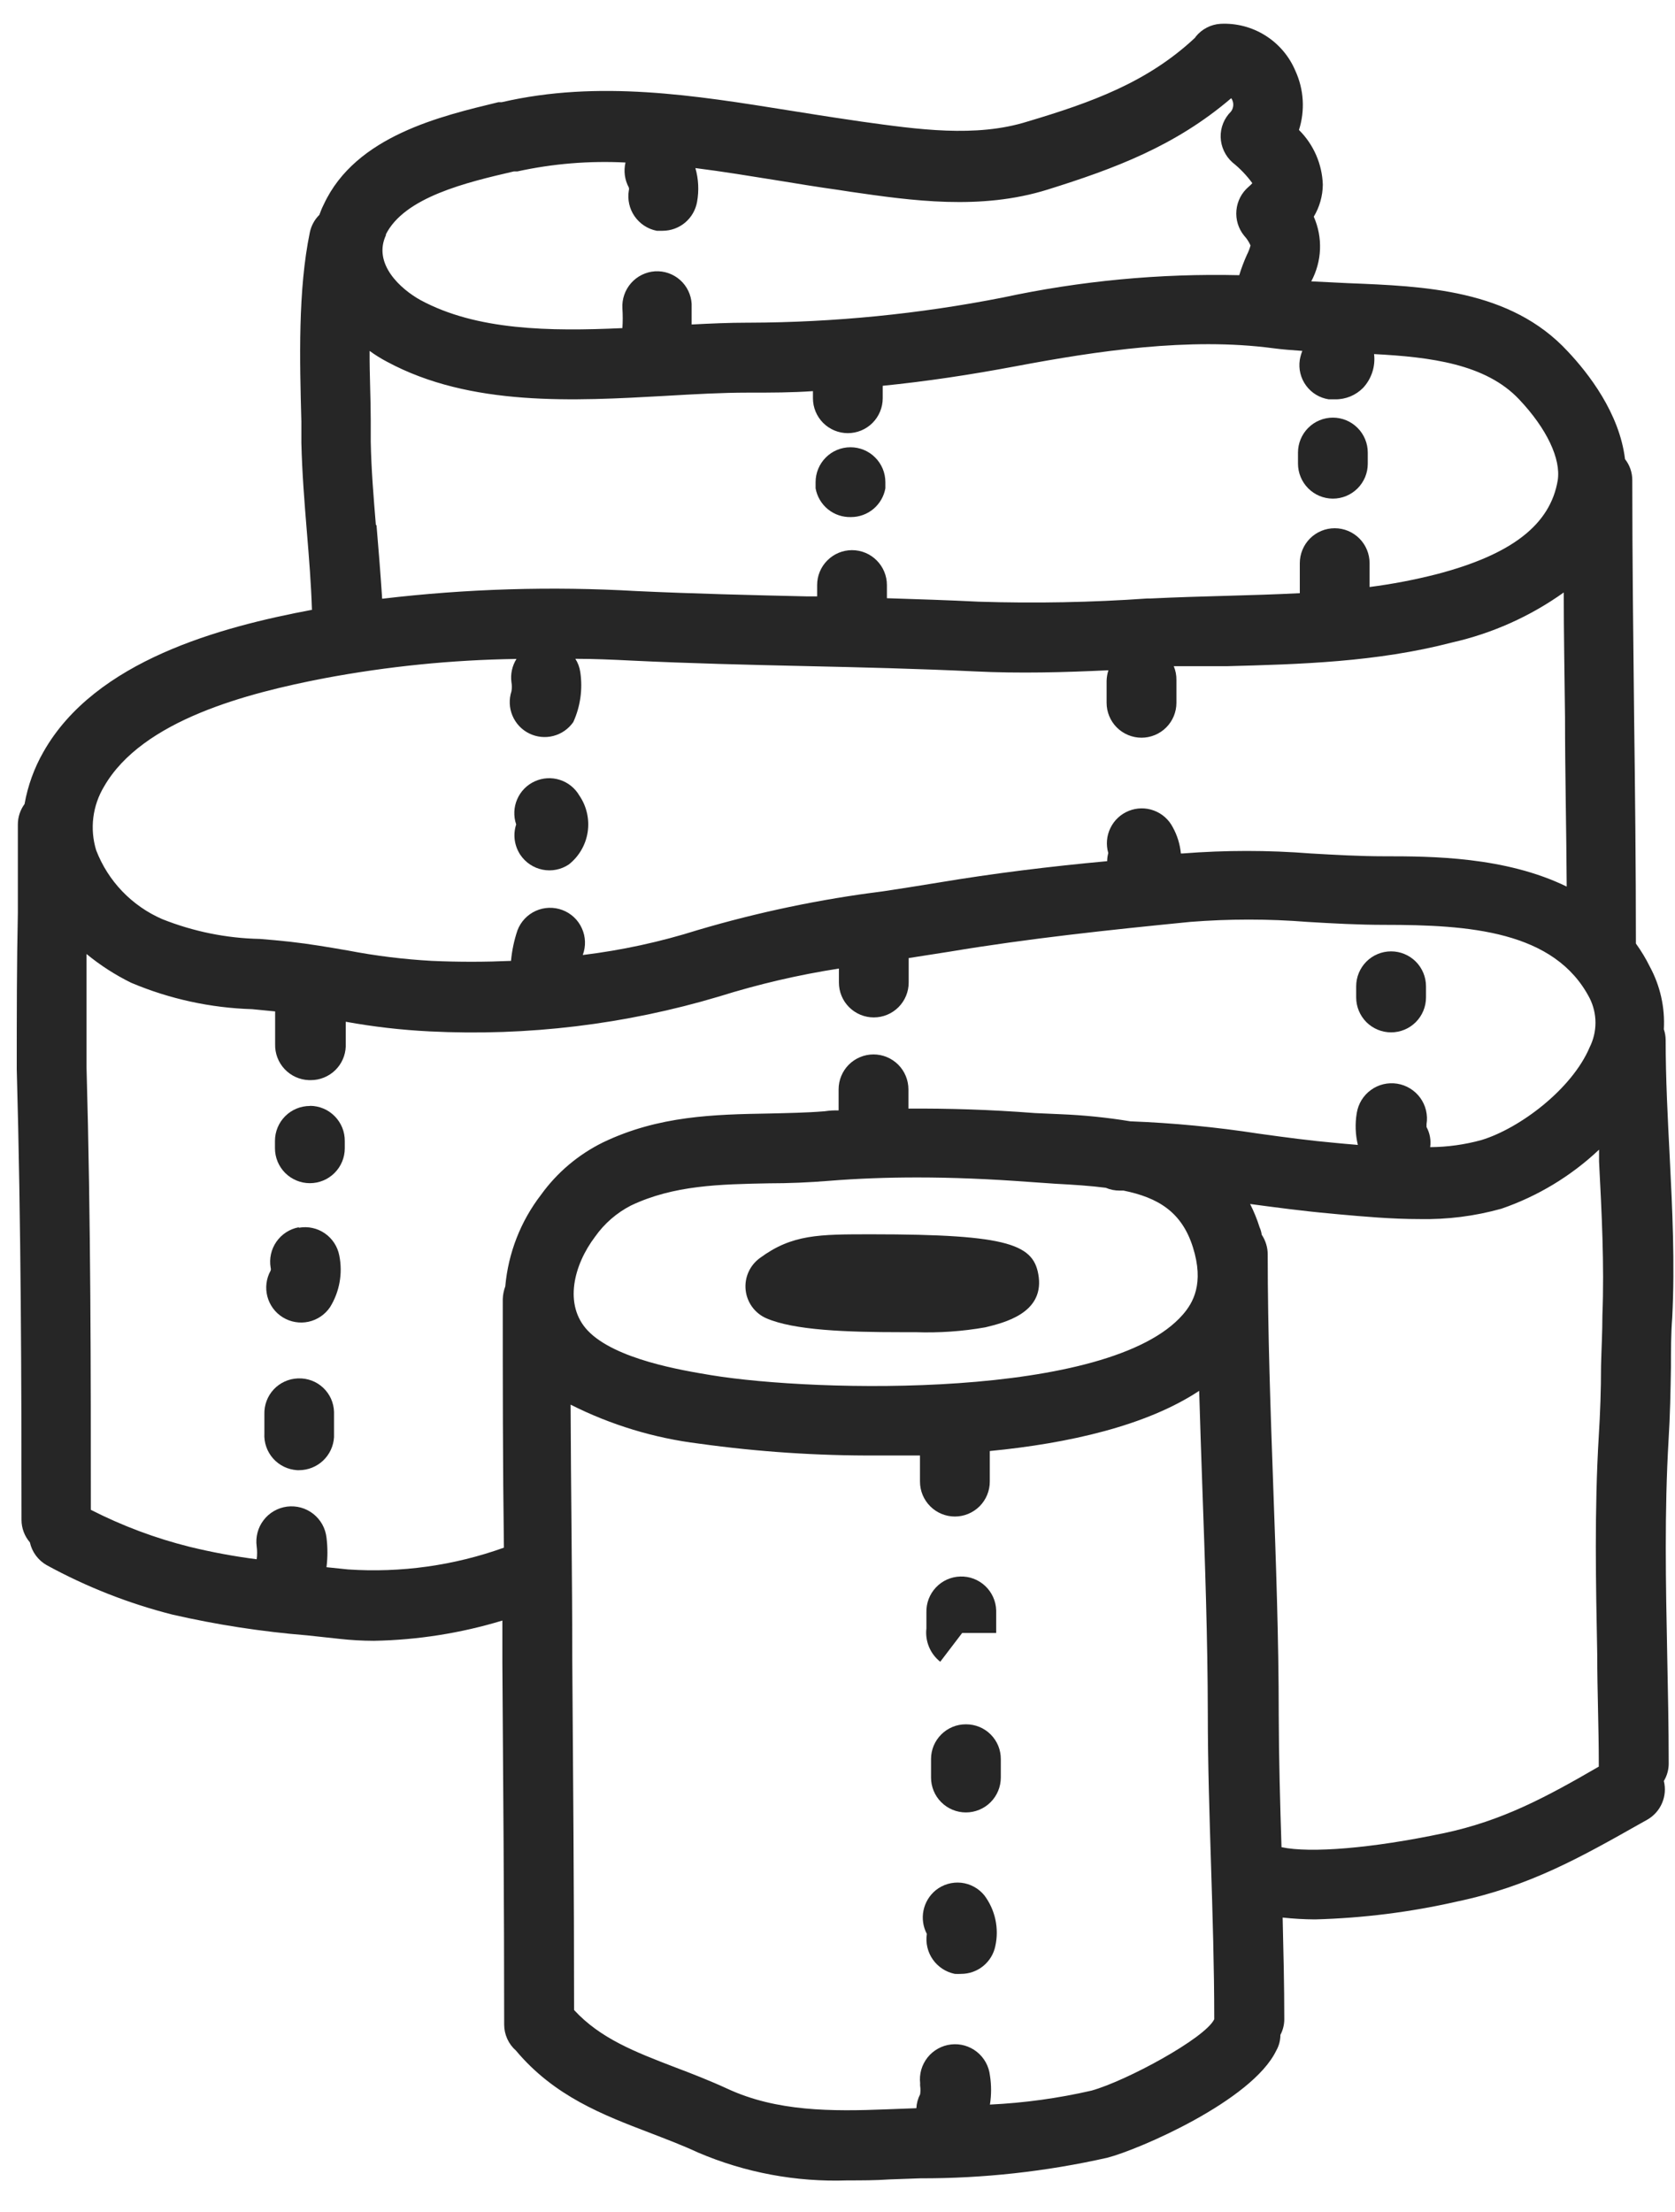 <svg xmlns="http://www.w3.org/2000/svg" fill="none" viewBox="0 0 50 66" height="66" width="50">
<path fill="#262626" d="M26.017 36.828C24.438 36.828 23.646 36.828 22.683 37.536C22.535 37.644 22.418 37.788 22.343 37.955C22.268 38.123 22.239 38.306 22.258 38.489C22.277 38.671 22.343 38.844 22.451 38.993C22.559 39.141 22.703 39.258 22.871 39.332C23.704 39.695 25.283 39.749 26.917 39.749H27.333C28.031 39.773 28.729 39.725 29.417 39.603C29.975 39.466 31.137 39.187 31.008 38.111C30.883 37.136 30.179 36.828 26.017 36.828Z"></path>
<path fill="#262626" d="M28.833 51.449C28.697 51.448 28.562 51.474 28.436 51.526C28.31 51.578 28.195 51.654 28.099 51.75C28.002 51.846 27.925 51.96 27.872 52.085C27.82 52.211 27.792 52.346 27.792 52.482V53.036C27.792 53.312 27.901 53.578 28.097 53.773C28.292 53.968 28.557 54.078 28.833 54.078C29.11 54.078 29.375 53.968 29.57 53.773C29.765 53.578 29.875 53.312 29.875 53.036V52.49C29.876 52.354 29.85 52.219 29.799 52.092C29.747 51.966 29.671 51.851 29.575 51.754C29.479 51.657 29.365 51.581 29.239 51.528C29.113 51.476 28.978 51.449 28.842 51.449H28.833Z"></path>
<path fill="#262626" d="M28.067 49.582L28.721 48.724H29.737V48.049C29.729 47.773 29.611 47.511 29.41 47.322C29.209 47.132 28.941 47.03 28.665 47.039C28.388 47.047 28.127 47.164 27.937 47.366C27.748 47.567 27.646 47.835 27.654 48.111V48.587C27.632 48.774 27.659 48.964 27.731 49.138C27.803 49.312 27.919 49.465 28.067 49.582Z"></path>
<path fill="#262626" d="M27.933 56.399C27.745 56.552 27.616 56.766 27.567 57.003C27.518 57.241 27.554 57.488 27.667 57.703C27.626 57.971 27.69 58.244 27.845 58.466C28 58.687 28.235 58.841 28.5 58.895C28.564 58.899 28.628 58.899 28.692 58.895C28.932 58.895 29.165 58.812 29.351 58.66C29.537 58.508 29.665 58.297 29.712 58.061C29.769 57.802 29.769 57.534 29.713 57.274C29.657 57.015 29.546 56.77 29.387 56.557C29.302 56.451 29.197 56.363 29.078 56.298C28.959 56.232 28.828 56.191 28.693 56.176C28.558 56.162 28.422 56.174 28.291 56.212C28.161 56.25 28.039 56.314 27.933 56.399Z"></path>
<path fill="#262626" d="M49.842 34.515C49.783 33.365 49.721 32.178 49.721 31.024C49.72 30.917 49.701 30.812 49.667 30.711C49.704 30.062 49.559 29.416 49.25 28.845C49.131 28.603 48.991 28.372 48.833 28.153C48.833 25.878 48.808 23.57 48.779 21.349C48.754 19.049 48.725 16.674 48.725 14.328C48.726 14.1 48.649 13.878 48.508 13.699C48.342 12.328 47.417 11.14 46.8 10.486C45.083 8.628 42.508 8.54 40.242 8.449L39.142 8.395C39.3 8.1 39.39 7.773 39.403 7.439C39.416 7.104 39.352 6.771 39.217 6.465C39.39 6.177 39.483 5.848 39.487 5.511C39.467 4.896 39.212 4.311 38.775 3.878C38.961 3.296 38.922 2.666 38.667 2.111C38.483 1.676 38.17 1.308 37.769 1.058C37.369 0.807 36.901 0.686 36.429 0.711C36.288 0.72 36.151 0.758 36.026 0.823C35.9 0.887 35.789 0.977 35.7 1.086L35.671 1.128C34.25 2.457 32.583 3.057 30.667 3.628C29.125 4.111 27.392 3.861 25.717 3.628L25.329 3.57C24.746 3.486 24.154 3.39 23.554 3.295C20.762 2.849 17.875 2.378 14.979 3.049H14.879C13.183 3.461 10.621 4.045 9.667 6.095C9.615 6.197 9.571 6.303 9.533 6.411C9.39 6.552 9.292 6.732 9.25 6.928C8.892 8.653 8.946 10.74 8.996 12.582V13.211C9.017 14.099 9.088 14.986 9.158 15.84C9.229 16.695 9.287 17.428 9.312 18.199H9.292C6.596 18.707 2.842 19.703 1.296 22.436C1.02 22.918 0.83 23.444 0.733 23.99C0.603 24.167 0.533 24.38 0.533 24.599V27.236C0.5 28.761 0.5 30.34 0.5 31.899C0.629 36.545 0.642 41.311 0.642 45.353C0.643 45.598 0.732 45.834 0.892 46.02C0.923 46.161 0.983 46.295 1.07 46.412C1.156 46.529 1.265 46.627 1.392 46.699C2.575 47.346 3.835 47.842 5.142 48.174C6.468 48.478 7.815 48.685 9.171 48.795L10.133 48.899C10.474 48.937 10.816 48.956 11.158 48.957C12.459 48.934 13.751 48.731 14.996 48.353V49.603C15.021 53.145 15.05 56.807 15.05 60.411C15.05 60.557 15.082 60.701 15.142 60.834C15.202 60.967 15.29 61.086 15.4 61.182C16.546 62.549 18 63.103 19.404 63.64C19.879 63.824 20.367 64.007 20.833 64.224C22.243 64.827 23.768 65.111 25.3 65.057C25.717 65.057 26.133 65.057 26.55 65.028L27.471 64.995C29.348 65 31.219 64.794 33.05 64.382C33.979 64.145 37.371 62.686 38.096 61.186C38.178 61.043 38.221 60.881 38.221 60.715C38.297 60.571 38.337 60.411 38.337 60.249C38.337 59.236 38.312 58.22 38.288 57.215C38.609 57.25 38.931 57.268 39.254 57.27C40.682 57.232 42.103 57.053 43.496 56.736C45.658 56.282 47.192 55.411 48.971 54.407L49.171 54.295C49.368 54.183 49.524 54.01 49.613 53.801C49.703 53.593 49.722 53.361 49.667 53.14C49.762 52.983 49.812 52.803 49.812 52.62C49.812 51.52 49.788 50.415 49.767 49.349C49.725 47.265 49.683 45.095 49.808 42.965C49.854 42.24 49.867 41.503 49.879 40.79C49.879 40.299 49.879 39.807 49.917 39.32C50 37.695 49.921 36.078 49.842 34.515ZM11.508 7.015C12.058 5.878 13.954 5.436 15.338 5.115H15.442C16.501 4.883 17.587 4.794 18.671 4.849C18.612 5.101 18.647 5.367 18.771 5.595C18.779 5.623 18.779 5.654 18.771 5.682C18.726 5.952 18.787 6.229 18.943 6.453C19.099 6.678 19.336 6.834 19.604 6.886H19.783C20.028 6.885 20.265 6.798 20.452 6.641C20.639 6.483 20.765 6.265 20.808 6.024C20.869 5.688 20.852 5.343 20.758 5.015C21.592 5.12 22.392 5.253 23.2 5.382C23.812 5.482 24.417 5.582 25.017 5.665L25.4 5.724C27.212 5.986 29.271 6.282 31.271 5.657C33.271 5.032 35.083 4.357 36.75 2.932C36.762 2.94 36.77 2.952 36.775 2.965C36.805 3.022 36.819 3.087 36.813 3.151C36.808 3.215 36.785 3.277 36.746 3.328C36.645 3.428 36.565 3.547 36.512 3.679C36.459 3.811 36.433 3.952 36.438 4.095C36.442 4.237 36.476 4.376 36.536 4.505C36.596 4.634 36.682 4.75 36.788 4.845C37.013 5.024 37.213 5.233 37.383 5.465C37.349 5.505 37.311 5.541 37.271 5.574C37.063 5.752 36.933 6.003 36.908 6.276C36.883 6.548 36.965 6.82 37.138 7.032C37.217 7.118 37.282 7.216 37.329 7.324C37.303 7.42 37.267 7.514 37.221 7.603C37.132 7.801 37.055 8.004 36.992 8.211C34.621 8.156 32.252 8.379 29.933 8.878C27.439 9.369 24.904 9.62 22.363 9.628H22.312C21.767 9.628 21.204 9.653 20.646 9.682V9.065C20.63 8.792 20.506 8.536 20.301 8.354C20.096 8.172 19.828 8.079 19.554 8.095C19.279 8.113 19.022 8.239 18.839 8.446C18.657 8.653 18.563 8.923 18.579 9.199C18.592 9.396 18.592 9.593 18.579 9.79C16.392 9.89 14.229 9.857 12.558 8.957C11.967 8.632 11.108 7.87 11.529 6.999L11.508 7.015ZM11.221 15.678C11.15 14.815 11.083 14.011 11.067 13.178V12.553C11.067 11.882 11.029 11.174 11.033 10.47C11.196 10.589 11.367 10.696 11.546 10.79C14.046 12.14 17.137 11.965 19.879 11.811C20.742 11.761 21.546 11.715 22.329 11.715H22.379C23.008 11.715 23.629 11.715 24.267 11.67V11.882C24.267 12.158 24.376 12.423 24.572 12.619C24.767 12.814 25.032 12.924 25.308 12.924C25.585 12.924 25.85 12.814 26.045 12.619C26.24 12.423 26.35 12.158 26.35 11.882V11.511C27.637 11.382 28.95 11.186 30.342 10.924C32.733 10.474 35.5 10.057 38 10.39C38.283 10.428 38.579 10.449 38.875 10.47C38.841 10.556 38.816 10.645 38.8 10.736C38.758 11.007 38.825 11.283 38.987 11.504C39.149 11.726 39.392 11.873 39.663 11.915H39.854C40.009 11.918 40.163 11.888 40.306 11.83C40.449 11.771 40.579 11.684 40.688 11.574C40.813 11.44 40.907 11.28 40.964 11.106C41.021 10.932 41.039 10.747 41.017 10.565C42.708 10.653 44.35 10.861 45.346 11.915C46.179 12.795 46.596 13.695 46.5 14.328C46.279 15.653 45.129 16.549 42.871 17.136C42.217 17.302 41.553 17.429 40.883 17.515V16.803C40.883 16.527 40.774 16.262 40.578 16.066C40.383 15.871 40.118 15.761 39.842 15.761C39.565 15.761 39.3 15.871 39.105 16.066C38.91 16.262 38.8 16.527 38.8 16.803V17.699C38.079 17.736 37.35 17.757 36.604 17.778C35.858 17.799 35.112 17.82 34.35 17.857H34.25C32.583 17.974 30.906 18.006 29.217 17.953C28.304 17.907 27.387 17.878 26.475 17.849V17.457C26.475 17.181 26.365 16.916 26.17 16.721C25.975 16.525 25.71 16.415 25.433 16.415C25.157 16.415 24.892 16.525 24.697 16.721C24.501 16.916 24.392 17.181 24.392 17.457V17.795H24.104C22.438 17.757 20.696 17.715 19 17.636C16.468 17.49 13.927 17.566 11.408 17.865C11.358 17.115 11.3 16.378 11.238 15.657L11.221 15.678ZM3.108 23.465C4.25 21.482 7.396 20.678 9.667 20.24C11.563 19.883 13.487 19.689 15.417 19.661C15.287 19.869 15.234 20.115 15.267 20.357C15.283 20.447 15.283 20.538 15.267 20.628C15.19 20.866 15.2 21.123 15.297 21.353C15.394 21.584 15.57 21.772 15.794 21.883C16.018 21.994 16.274 22.021 16.516 21.959C16.758 21.897 16.97 21.75 17.113 21.545C17.326 21.077 17.398 20.557 17.321 20.049C17.301 19.909 17.251 19.776 17.175 19.657C17.725 19.657 18.283 19.682 18.867 19.711C20.592 19.795 22.337 19.836 24.029 19.874C25.721 19.911 27.408 19.953 29.087 20.032C30.438 20.099 31.775 20.061 33.087 19.999C33.055 20.1 33.036 20.205 33.033 20.311V20.97C33.033 21.246 33.143 21.511 33.338 21.706C33.534 21.901 33.799 22.011 34.075 22.011C34.351 22.011 34.616 21.901 34.812 21.706C35.007 21.511 35.117 21.246 35.117 20.97V20.295C35.12 20.152 35.093 20.01 35.038 19.878H36.608C38.808 19.82 41.087 19.757 43.346 19.17C44.545 18.899 45.678 18.392 46.679 17.678C46.679 18.928 46.704 20.178 46.717 21.395C46.717 23.061 46.758 24.753 46.767 26.453C44.925 25.557 42.729 25.549 41.317 25.549C40.6 25.549 39.85 25.507 39.125 25.465C37.853 25.365 36.576 25.365 35.304 25.465H35.25C35.224 25.19 35.142 24.924 35.008 24.682C34.889 24.452 34.689 24.275 34.446 24.185C34.204 24.094 33.936 24.098 33.696 24.194C33.456 24.29 33.26 24.472 33.147 24.705C33.033 24.938 33.011 25.204 33.083 25.453C33.062 25.532 33.05 25.613 33.05 25.695C31.333 25.853 29.667 26.057 28 26.336C27.45 26.428 26.904 26.511 26.358 26.595C24.488 26.829 22.641 27.215 20.833 27.749C19.713 28.103 18.562 28.353 17.396 28.495C17.493 28.236 17.484 27.949 17.369 27.698C17.313 27.573 17.233 27.461 17.133 27.367C17.033 27.274 16.916 27.201 16.788 27.153C16.529 27.056 16.242 27.065 15.991 27.179C15.739 27.293 15.543 27.503 15.446 27.761C15.347 28.055 15.282 28.36 15.254 28.67C14.5 28.703 13.713 28.707 12.887 28.67C12.048 28.623 11.213 28.52 10.387 28.361C9.829 28.265 9.25 28.165 8.658 28.099C8.358 28.065 8.058 28.04 7.758 28.015C6.758 27.995 5.771 27.794 4.842 27.424C4.393 27.229 3.988 26.947 3.65 26.595C3.311 26.242 3.047 25.826 2.871 25.37C2.774 25.053 2.745 24.72 2.786 24.392C2.827 24.064 2.937 23.748 3.108 23.465ZM10.392 46.828L9.746 46.761C9.783 46.468 9.783 46.171 9.746 45.878C9.73 45.74 9.688 45.606 9.62 45.484C9.552 45.363 9.461 45.256 9.352 45.17C9.243 45.084 9.117 45.02 8.983 44.983C8.849 44.946 8.709 44.936 8.571 44.953C8.433 44.971 8.3 45.015 8.179 45.085C8.059 45.154 7.953 45.246 7.869 45.357C7.784 45.467 7.722 45.593 7.687 45.728C7.652 45.862 7.643 46.003 7.662 46.14C7.679 46.268 7.679 46.397 7.662 46.524C6.989 46.438 6.322 46.314 5.662 46.153C4.64 45.898 3.651 45.528 2.712 45.049C2.712 41.061 2.712 36.411 2.583 31.849C2.583 30.711 2.583 29.59 2.583 28.465C2.993 28.802 3.441 29.09 3.917 29.324C5.062 29.807 6.287 30.074 7.529 30.111L8.213 30.178V31.153C8.205 31.429 8.306 31.697 8.495 31.898C8.684 32.1 8.945 32.218 9.221 32.228H9.279C9.549 32.228 9.808 32.123 10.003 31.936C10.197 31.749 10.311 31.494 10.321 31.224V30.486C11.147 30.636 11.982 30.732 12.821 30.774C15.741 30.921 18.665 30.569 21.467 29.732C22.636 29.366 23.831 29.087 25.042 28.899V29.315C25.042 29.592 25.151 29.857 25.347 30.052C25.542 30.247 25.807 30.357 26.083 30.357C26.36 30.357 26.625 30.247 26.82 30.052C27.015 29.857 27.125 29.592 27.125 29.315V28.586L28.346 28.395C30.692 28.003 33.083 27.749 35.529 27.507C36.693 27.415 37.861 27.415 39.025 27.507C39.779 27.553 40.558 27.595 41.333 27.595C43.833 27.595 46.408 27.765 47.454 29.786C47.567 30.013 47.626 30.262 47.626 30.515C47.626 30.768 47.567 31.018 47.454 31.245C46.925 32.495 45.371 33.665 44.225 34.015C43.725 34.153 43.21 34.224 42.692 34.228C42.721 34.022 42.683 33.811 42.583 33.628V33.54C42.605 33.404 42.599 33.264 42.567 33.129C42.535 32.995 42.476 32.868 42.395 32.756C42.313 32.644 42.211 32.549 42.092 32.477C41.974 32.404 41.843 32.356 41.706 32.334C41.569 32.313 41.43 32.318 41.295 32.35C41.16 32.383 41.033 32.441 40.922 32.523C40.809 32.604 40.715 32.707 40.642 32.825C40.57 32.943 40.522 33.075 40.5 33.211C40.447 33.527 40.458 33.85 40.533 34.161L40.146 34.128L39.879 34.103C39.125 34.036 38.367 33.936 37.567 33.824C36.3 33.629 35.023 33.506 33.742 33.457C33.052 33.344 32.356 33.273 31.658 33.245L30.892 33.211C29.554 33.107 28.308 33.07 27.117 33.078V32.503C27.117 32.227 27.007 31.962 26.812 31.766C26.616 31.571 26.351 31.461 26.075 31.461C25.799 31.461 25.534 31.571 25.338 31.766C25.143 31.962 25.033 32.227 25.033 32.503V33.132C24.894 33.128 24.755 33.136 24.617 33.157C24.058 33.203 23.483 33.211 22.95 33.224C21.333 33.253 19.667 33.286 18 34.086C17.265 34.448 16.629 34.984 16.15 35.649C15.541 36.439 15.171 37.388 15.083 38.382C15.038 38.504 15.012 38.632 15.008 38.761C15.008 41.228 15.008 43.715 15.042 46.178C13.553 46.712 11.97 46.933 10.392 46.828ZM35.608 37.211C35.954 38.303 35.608 38.878 35.312 39.22C33.112 41.757 24.35 41.545 21.233 41.032C20.375 40.89 18.358 40.561 17.542 39.699C16.821 38.932 17.125 37.74 17.767 36.895C18.043 36.505 18.409 36.188 18.833 35.97C20.113 35.361 21.488 35.336 22.95 35.307C23.538 35.307 24.142 35.282 24.758 35.232C25.592 35.165 26.467 35.132 27.383 35.132C28.438 35.132 29.542 35.178 30.717 35.265L31.508 35.32C32.058 35.349 32.558 35.382 33.008 35.44C33.14 35.497 33.282 35.525 33.425 35.524H33.538C34.583 35.736 35.279 36.17 35.608 37.211ZM32.583 62.378C31.587 62.607 30.572 62.746 29.55 62.795C29.596 62.506 29.596 62.212 29.55 61.924C29.534 61.787 29.492 61.655 29.425 61.534C29.358 61.414 29.269 61.308 29.161 61.222C28.943 61.049 28.666 60.969 28.39 61.001C28.253 61.016 28.12 61.059 28 61.126C27.88 61.192 27.773 61.282 27.688 61.39C27.515 61.608 27.435 61.885 27.467 62.161C27.465 62.186 27.465 62.211 27.467 62.236C27.479 62.319 27.479 62.403 27.467 62.486C27.4 62.616 27.362 62.758 27.354 62.903L26.483 62.936C24.817 63.003 23.183 63.003 21.717 62.324C21.183 62.078 20.658 61.874 20.15 61.682C18.958 61.224 17.921 60.824 17.137 59.974C17.137 56.499 17.108 52.978 17.083 49.557C17.083 47.057 17.042 44.478 17.033 41.911C18.235 42.517 19.531 42.91 20.867 43.074C22.627 43.319 24.402 43.437 26.179 43.428C26.596 43.428 27.012 43.428 27.462 43.428V44.207C27.462 44.483 27.572 44.748 27.768 44.944C27.963 45.139 28.228 45.249 28.504 45.249C28.78 45.249 29.045 45.139 29.241 44.944C29.436 44.748 29.546 44.483 29.546 44.207V43.295C31.908 43.065 34.221 42.54 35.796 41.499C35.825 42.478 35.858 43.457 35.892 44.415C35.971 46.62 36.05 48.895 36.054 51.136C36.054 52.645 36.104 54.165 36.15 55.636C36.196 57.107 36.246 58.703 36.246 60.22V60.249C35.975 60.815 33.629 62.086 32.583 62.378ZM43.087 54.699C40.958 55.149 39.112 55.299 38.254 55.115C38.212 53.811 38.175 52.482 38.171 51.165C38.171 48.89 38.087 46.582 38.008 44.374C37.929 42.165 37.842 39.74 37.842 37.428C37.842 37.219 37.779 37.014 37.663 36.84C37.653 36.764 37.632 36.69 37.6 36.62C37.525 36.38 37.43 36.148 37.317 35.924C38.096 36.028 38.904 36.136 39.7 36.207L39.962 36.232C40.704 36.299 41.538 36.374 42.375 36.374C43.2 36.391 44.022 36.287 44.817 36.065C45.903 35.692 46.898 35.091 47.733 34.303V34.657C47.812 36.174 47.892 37.745 47.833 39.24C47.833 39.745 47.804 40.253 47.792 40.757C47.792 41.478 47.767 42.161 47.725 42.84C47.592 45.053 47.638 47.257 47.679 49.39C47.679 50.449 47.725 51.54 47.725 52.62V52.711C46.171 53.611 44.862 54.324 43.092 54.699H43.087Z"></path>
<path fill="#262626" d="M8.892 41.128C8.617 41.138 8.358 41.256 8.17 41.457C7.983 41.658 7.883 41.925 7.892 42.199V42.766C7.876 43.041 7.97 43.312 8.153 43.518C8.337 43.725 8.595 43.849 8.871 43.866H8.933C9.199 43.864 9.454 43.761 9.646 43.579C9.839 43.396 9.955 43.147 9.971 42.882V42.128C9.967 41.992 9.936 41.858 9.881 41.734C9.825 41.611 9.745 41.499 9.646 41.406C9.547 41.313 9.43 41.24 9.303 41.193C9.175 41.145 9.04 41.123 8.904 41.128H8.892Z"></path>
<path fill="#262626" d="M8.912 36.62C8.644 36.671 8.406 36.826 8.25 37.051C8.094 37.276 8.033 37.554 8.079 37.824C8.088 37.852 8.088 37.883 8.079 37.911C7.948 38.146 7.913 38.422 7.981 38.683C8.049 38.943 8.215 39.167 8.444 39.307C8.674 39.448 8.949 39.494 9.211 39.437C9.474 39.379 9.704 39.222 9.854 38.999C10.136 38.541 10.234 37.993 10.129 37.465C10.078 37.196 9.924 36.957 9.698 36.801C9.473 36.645 9.195 36.584 8.925 36.632L8.912 36.62Z"></path>
<path fill="#262626" d="M9.25 32.999C8.974 32.999 8.709 33.108 8.513 33.304C8.318 33.499 8.208 33.764 8.208 34.041V34.261C8.208 34.538 8.318 34.803 8.513 34.998C8.709 35.193 8.974 35.303 9.25 35.303C9.526 35.303 9.791 35.193 9.986 34.998C10.182 34.803 10.292 34.538 10.292 34.261V34.045C10.293 33.908 10.267 33.772 10.216 33.645C10.164 33.519 10.088 33.403 9.992 33.306C9.896 33.208 9.782 33.13 9.656 33.077C9.53 33.024 9.395 32.996 9.258 32.995L9.25 32.999Z"></path>
<path fill="#262626" d="M41.525 30.803C41.801 30.803 42.066 30.693 42.262 30.498C42.457 30.302 42.567 30.038 42.567 29.761V29.428C42.567 29.152 42.457 28.887 42.262 28.691C42.066 28.496 41.801 28.386 41.525 28.386C41.249 28.386 40.984 28.496 40.788 28.691C40.593 28.887 40.483 29.152 40.483 29.428V29.761C40.483 30.038 40.593 30.302 40.788 30.498C40.984 30.693 41.249 30.803 41.525 30.803Z"></path>
<path fill="#262626" d="M15.533 25.507C15.688 25.736 15.926 25.895 16.197 25.949C16.468 26.003 16.749 25.947 16.979 25.794C17.282 25.555 17.483 25.211 17.542 24.83C17.6 24.448 17.513 24.059 17.296 23.74C17.166 23.516 16.958 23.348 16.712 23.269C16.465 23.19 16.198 23.206 15.963 23.313C15.727 23.42 15.54 23.611 15.438 23.849C15.335 24.086 15.325 24.354 15.408 24.599C15.359 24.75 15.344 24.91 15.366 25.067C15.388 25.224 15.445 25.375 15.533 25.507Z"></path>
<path fill="#262626" d="M39.788 14.878C39.924 14.878 40.06 14.851 40.186 14.799C40.312 14.746 40.427 14.67 40.524 14.573C40.621 14.476 40.697 14.361 40.75 14.235C40.802 14.109 40.829 13.973 40.829 13.836V13.503C40.829 13.227 40.719 12.962 40.524 12.767C40.329 12.571 40.064 12.461 39.788 12.461C39.511 12.461 39.246 12.571 39.051 12.767C38.856 12.962 38.746 13.227 38.746 13.503V13.832C38.746 14.108 38.855 14.373 39.049 14.569C39.243 14.765 39.507 14.876 39.783 14.878H39.788Z"></path>
<path fill="#262626" d="M25.404 15.428C25.649 15.428 25.885 15.342 26.073 15.185C26.26 15.028 26.386 14.81 26.429 14.57V14.386C26.429 14.11 26.32 13.845 26.124 13.65C25.929 13.454 25.664 13.345 25.388 13.345C25.111 13.345 24.846 13.454 24.651 13.65C24.456 13.845 24.346 14.11 24.346 14.386V14.57C24.39 14.816 24.521 15.038 24.715 15.196C24.91 15.354 25.154 15.436 25.404 15.428Z"></path>
</svg>
